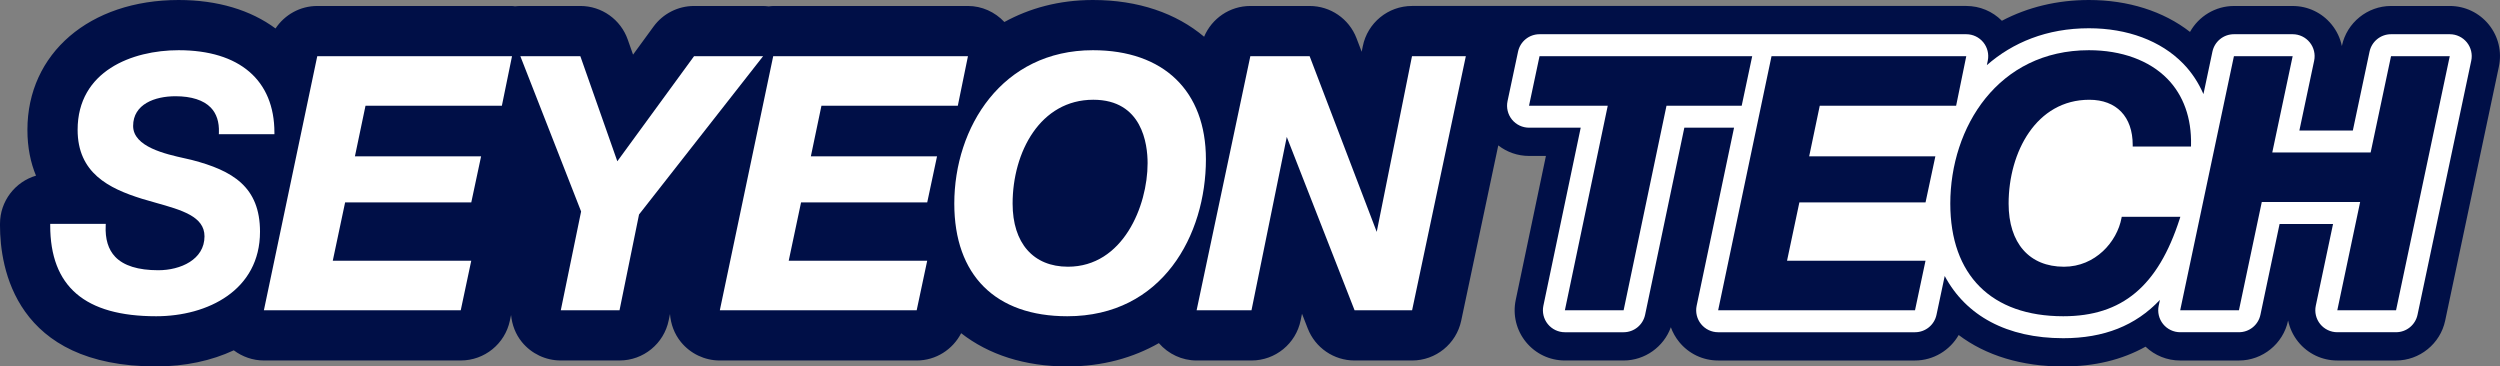 <?xml version="1.0" encoding="utf-8"?>
<!-- Generator: Adobe Illustrator 15.1.0, SVG Export Plug-In . SVG Version: 6.00 Build 0)  -->
<!DOCTYPE svg PUBLIC "-//W3C//DTD SVG 1.1//EN" "http://www.w3.org/Graphics/SVG/1.1/DTD/svg11.dtd">
<svg version="1.1" id="Layer_1" xmlns="http://www.w3.org/2000/svg" xmlns:xlink="http://www.w3.org/1999/xlink" x="0px" y="0px"
	 width="199.166px" height="29.193px" viewBox="0 0 199.166 29.193" enable-background="new 0 0 199.166 29.193"
	 xml:space="preserve">
<rect x="0" y="0" width="199.166" height="29.193" fill="#808080" stroke="none"/>
<g>
	<path fill="#3D3D3D" d="M21.862,10.689v-0.125C21.862,6.393,19.081,4,14.233,4c-3.713,0-8.049,1.66-8.049,6.341
		c0,3.428,2.464,4.667,5.128,5.495c0.361,0.11,0.723,0.212,1.08,0.312c2.093,0.588,3.9,1.096,3.9,2.678
		c0,1.856-1.909,2.702-3.683,2.702c-1.601,0-2.756-0.36-3.433-1.072c-0.553-0.582-0.807-1.42-0.754-2.492l0.006-0.131H4v0.125
		c0,4.869,2.761,7.236,8.441,7.236c4.118,0,8.273-2.082,8.273-6.732c0-3.578-2.175-4.875-5.443-5.722
		c-0.153-0.038-0.332-0.077-0.528-0.121c-1.547-0.344-4.137-0.919-4.137-2.585c0-1.745,1.744-2.367,3.375-2.367
		c1.269,0,2.242,0.313,2.813,0.906c0.46,0.478,0.678,1.146,0.646,1.987l-0.005,0.13H21.862z"/>
	<polygon fill="#3D3D3D" points="39.983,8.422 40.791,4.476 25.275,4.476 21.055,24.567 21.023,24.718 36.706,24.718 37.543,20.771 
		26.511,20.771 27.495,16.122 37.546,16.122 38.327,12.456 28.275,12.456 29.119,8.422 	"/>
	<polygon fill="#3D3D3D" points="55.293,4.476 49.18,12.848 46.263,4.56 46.233,4.476 41.454,4.476 46.295,16.848 44.676,24.718 
		49.355,24.718 50.91,17.087 60.794,4.476 	"/>
	<polygon fill="#3D3D3D" points="76.306,8.422 77.114,4.476 61.599,4.476 57.378,24.567 57.347,24.718 73.029,24.718 73.867,20.771 
		62.834,20.771 63.818,16.122 73.869,16.122 74.65,12.456 64.598,12.456 65.442,8.422 	"/>
	<path fill="#3D3D3D" d="M87.07,4c-7.251,0-11.045,6.147-11.045,12.221c0,5.702,3.281,8.973,9.001,8.973
		c7.588,0,11.045-6.48,11.045-12.501C96.071,7.249,92.706,4,87.07,4z M91.425,13.001c0,3.425-1.968,8.247-6.343,8.247
		c-2.762,0-4.411-1.879-4.411-5.027c0-4.112,2.208-8.274,6.427-8.274C91.003,7.946,91.425,11.481,91.425,13.001z"/>
	<path fill="#000F47" d="M198.275,1.959c-0.764-0.942-1.897-1.483-3.11-1.483h-4.68c-1.879,0-3.525,1.334-3.913,3.172l-0.004,0.019
		c-0.127-0.618-0.402-1.204-0.811-1.708c-0.763-0.942-1.896-1.482-3.108-1.482h-4.68c-1.475,0-2.807,0.822-3.499,2.065
		C172.35,0.894,169.544,0,166.418,0c-2.515,0-4.865,0.565-6.935,1.655c-0.748-0.754-1.762-1.18-2.837-1.18h-15.515
		c-0.256,0-1.278,0-1.539,0h-16.943c-1.146,0-4.75,0-5.871,0h-4.289c-1.906,0-3.547,1.345-3.922,3.213l-0.087,0.434l-0.413-1.081
		c-0.594-1.546-2.078-2.565-3.734-2.565H99.61c-1.632,0-3.068,0.989-3.683,2.45C93.705,1.055,90.685,0,87.07,0
		c-2.707,0-5.055,0.658-7.055,1.753c-0.753-0.802-1.793-1.277-2.901-1.277H61.599c-0.123,0-0.241,0.021-0.361,0.031
		c-0.146-0.017-0.293-0.031-0.443-0.031h-5.5c-1.277,0-2.478,0.609-3.23,1.642l-1.632,2.235l-0.42-1.194
		c-0.561-1.606-2.076-2.683-3.777-2.683h-4.779c-0.144,0-0.287,0.011-0.428,0.026c-0.079-0.005-0.155-0.026-0.235-0.026H25.275
		c-1.372,0-2.601,0.703-3.325,1.792C19.983,0.812,17.354,0,14.233,0C7.139,0,2.184,4.252,2.184,10.341
		c0,1.422,0.258,2.629,0.684,3.653C1.21,14.482,0,16.016,0,17.832v0.125c0,3.379,1.212,11.236,12.441,11.236
		c2.318,0,4.408-0.459,6.183-1.285c0.687,0.516,1.524,0.81,2.399,0.81h15.683c1.889,0,3.521-1.321,3.913-3.17l0.096-0.454
		c0.074,0.779,0.355,1.531,0.86,2.151c0.76,0.932,1.898,1.473,3.101,1.473h4.679c1.901,0,3.54-1.339,3.919-3.201l0.102-0.501
		c0.061,0.806,0.347,1.586,0.867,2.227c0.76,0.934,1.899,1.476,3.103,1.476h15.683c1.525,0,2.87-0.869,3.543-2.174
		c2.18,1.702,5.056,2.649,8.454,2.649c2.826,0,5.252-0.696,7.296-1.858c0.758,0.87,1.849,1.383,3.007,1.383h4.372
		c1.901,0,3.54-1.339,3.919-3.202l0.106-0.521l0.458,1.172c0.598,1.538,2.078,2.551,3.728,2.551h4.583
		c1.89,0,3.522-1.323,3.914-3.173l2.953-13.963c0.693,0.539,1.548,0.84,2.449,0.84h1.347l-2.407,11.482
		c-0.246,1.185,0.051,2.402,0.813,3.338c0.763,0.938,1.894,1.476,3.103,1.476h4.679c1.696,0,3.201-1.086,3.765-2.648
		c0.151,0.42,0.374,0.816,0.664,1.173c0.763,0.938,1.894,1.476,3.103,1.476h15.683c1.462,0,2.783-0.808,3.48-2.031
		c2.176,1.638,5.016,2.507,8.333,2.507c2.487,0,4.68-0.529,6.555-1.578c0.739,0.706,1.72,1.103,2.759,1.103h4.68
		c1.88,0,3.526-1.335,3.914-3.174l0.003-0.016c0.127,0.616,0.401,1.201,0.809,1.706c0.764,0.942,1.897,1.483,3.11,1.483h4.68
		c1.879,0,3.525-1.334,3.913-3.172l4.279-20.232C199.33,4.126,199.039,2.903,198.275,1.959z"/>
	<path fill="#FFFFFF" d="M21.862,10.689v-0.125C21.862,6.393,19.081,4,14.233,4c-3.713,0-8.049,1.66-8.049,6.341
		c0,3.428,2.464,4.667,5.128,5.495c0.361,0.11,0.723,0.212,1.08,0.312c2.093,0.588,3.9,1.096,3.9,2.678
		c0,1.856-1.909,2.702-3.683,2.702c-1.601,0-2.756-0.36-3.433-1.072c-0.553-0.582-0.807-1.42-0.754-2.492l0.006-0.131H4v0.125
		c0,4.869,2.761,7.236,8.441,7.236c4.118,0,8.273-2.082,8.273-6.732c0-3.578-2.175-4.875-5.443-5.722
		c-0.153-0.038-0.332-0.077-0.528-0.121c-1.547-0.344-4.137-0.919-4.137-2.585c0-1.745,1.744-2.367,3.375-2.367
		c1.269,0,2.242,0.313,2.813,0.906c0.46,0.478,0.678,1.146,0.646,1.987l-0.005,0.13H21.862z"/>
	<polygon fill="#FFFFFF" points="39.983,8.422 40.791,4.476 25.275,4.476 21.055,24.567 21.023,24.718 36.706,24.718 37.543,20.771 
		26.511,20.771 27.495,16.122 37.546,16.122 38.327,12.456 28.275,12.456 29.119,8.422 	"/>
	<polygon fill="#FFFFFF" points="55.293,4.476 49.18,12.848 46.263,4.56 46.233,4.476 41.454,4.476 46.295,16.848 44.676,24.718 
		49.355,24.718 50.91,17.087 60.794,4.476 	"/>
	<polygon fill="#FFFFFF" points="76.306,8.422 77.114,4.476 61.599,4.476 57.378,24.567 57.347,24.718 73.029,24.718 73.867,20.771 
		62.834,20.771 63.818,16.122 73.869,16.122 74.65,12.456 64.598,12.456 65.442,8.422 	"/>
	<path fill="#FFFFFF" d="M87.07,4c-7.251,0-11.045,6.147-11.045,12.221c0,5.702,3.281,8.973,9.001,8.973
		c7.588,0,11.045-6.48,11.045-12.501C96.071,7.249,92.706,4,87.07,4z M91.425,13.001c0,3.425-1.968,8.247-6.343,8.247
		c-2.762,0-4.411-1.879-4.411-5.027c0-4.112,2.208-8.274,6.427-8.274C91.003,7.946,91.425,11.481,91.425,13.001z"/>
	<polygon fill="#FFFFFF" points="112.489,4.476 109.679,18.473 104.364,4.556 104.333,4.476 99.61,4.476 95.362,24.567 
		95.33,24.718 99.702,24.718 102.513,10.91 107.883,24.639 107.914,24.718 112.497,24.718 116.746,4.626 116.778,4.476 	"/>
	<path fill="#FFFFFF" d="M196.525,3.375c-0.332-0.41-0.832-0.649-1.36-0.649h-4.68c-0.827,0-1.541,0.579-1.712,1.388l-1.331,6.284
		h-4.259l1.177-5.56c0.109-0.517-0.02-1.055-0.353-1.464c-0.332-0.41-0.832-0.648-1.359-0.648h-4.68
		c-0.827,0-1.541,0.579-1.712,1.388l-0.715,3.383c-0.395-0.908-0.931-1.731-1.623-2.438c-1.769-1.811-4.433-2.808-7.501-2.808
		c-3.366,0-6.077,1.141-8.132,2.939l0.075-0.363c0.105-0.515-0.026-1.05-0.358-1.457c-0.333-0.407-0.83-0.644-1.356-0.644h-15.515
		c-0.271,0-1.261,0-1.539,0h-16.943c-0.827,0-1.541,0.578-1.712,1.387L120.1,8.059c-0.109,0.517,0.02,1.055,0.352,1.465
		c0.333,0.41,0.832,0.648,1.36,0.648h4.118l-2.975,14.189c-0.107,0.516,0.023,1.053,0.356,1.461
		c0.332,0.408,0.831,0.646,1.357,0.646h4.679c0.828,0,1.543-0.58,1.713-1.391l3.125-14.905h3.961l-2.981,14.189
		c-0.107,0.516,0.023,1.053,0.356,1.461c0.332,0.408,0.831,0.646,1.357,0.646h15.683c0.827,0,1.541-0.578,1.712-1.387l0.656-3.094
		c1.691,3.17,4.962,4.956,9.444,4.956c3.232,0,5.761-0.995,7.701-3.054l-0.065,0.311l-0.032,0.15
		c-0.111,0.518,0.018,1.057,0.35,1.468c0.332,0.41,0.833,0.649,1.361,0.649h4.68c0.827,0,1.542-0.579,1.712-1.389l1.527-7.235h4.259
		l-1.374,6.507c-0.111,0.518,0.018,1.057,0.35,1.468c0.332,0.41,0.833,0.649,1.361,0.649h4.68c0.827,0,1.541-0.579,1.712-1.388
		l4.248-20.087l0.032-0.15C196.986,4.325,196.858,3.786,196.525,3.375z"/>
	<polygon fill="#000F47" points="122.649,4.476 121.812,8.422 128.084,8.422 124.7,24.567 124.668,24.718 129.348,24.718 
		132.764,8.422 138.755,8.422 139.592,4.476 	"/>
	<polygon fill="#000F47" points="155.838,8.422 156.646,4.476 141.131,4.476 136.91,24.567 136.879,24.718 152.562,24.718 
		153.399,20.771 142.367,20.771 143.35,16.122 153.401,16.122 154.183,12.456 144.13,12.456 144.974,8.422 	"/>
	<path fill="#000F47" d="M174.548,11.67l0.003-0.122c0.049-2.136-0.602-3.957-1.883-5.268C171.23,4.81,169.011,4,166.418,4
		c-7.251,0-11.045,6.147-11.045,12.221c0,5.702,3.281,8.973,9.001,8.973c4.689,0,7.549-2.393,9.275-7.759l0.052-0.163h-4.671
		l-0.019,0.103c-0.351,1.878-2.075,3.874-4.581,3.874c-2.762,0-4.411-1.879-4.411-5.027c0-4.112,2.208-8.274,6.427-8.274
		c2.166,0,3.459,1.346,3.459,3.599v0.125H174.548z"/>
	<polygon fill="#000F47" points="190.485,4.476 188.861,12.147 181.024,12.147 182.648,4.476 177.969,4.476 173.72,24.567 
		173.688,24.718 178.368,24.718 180.188,16.094 188.024,16.094 186.236,24.567 186.204,24.718 190.884,24.718 195.132,4.626 
		195.165,4.476 	"/>
</g>
</svg>
